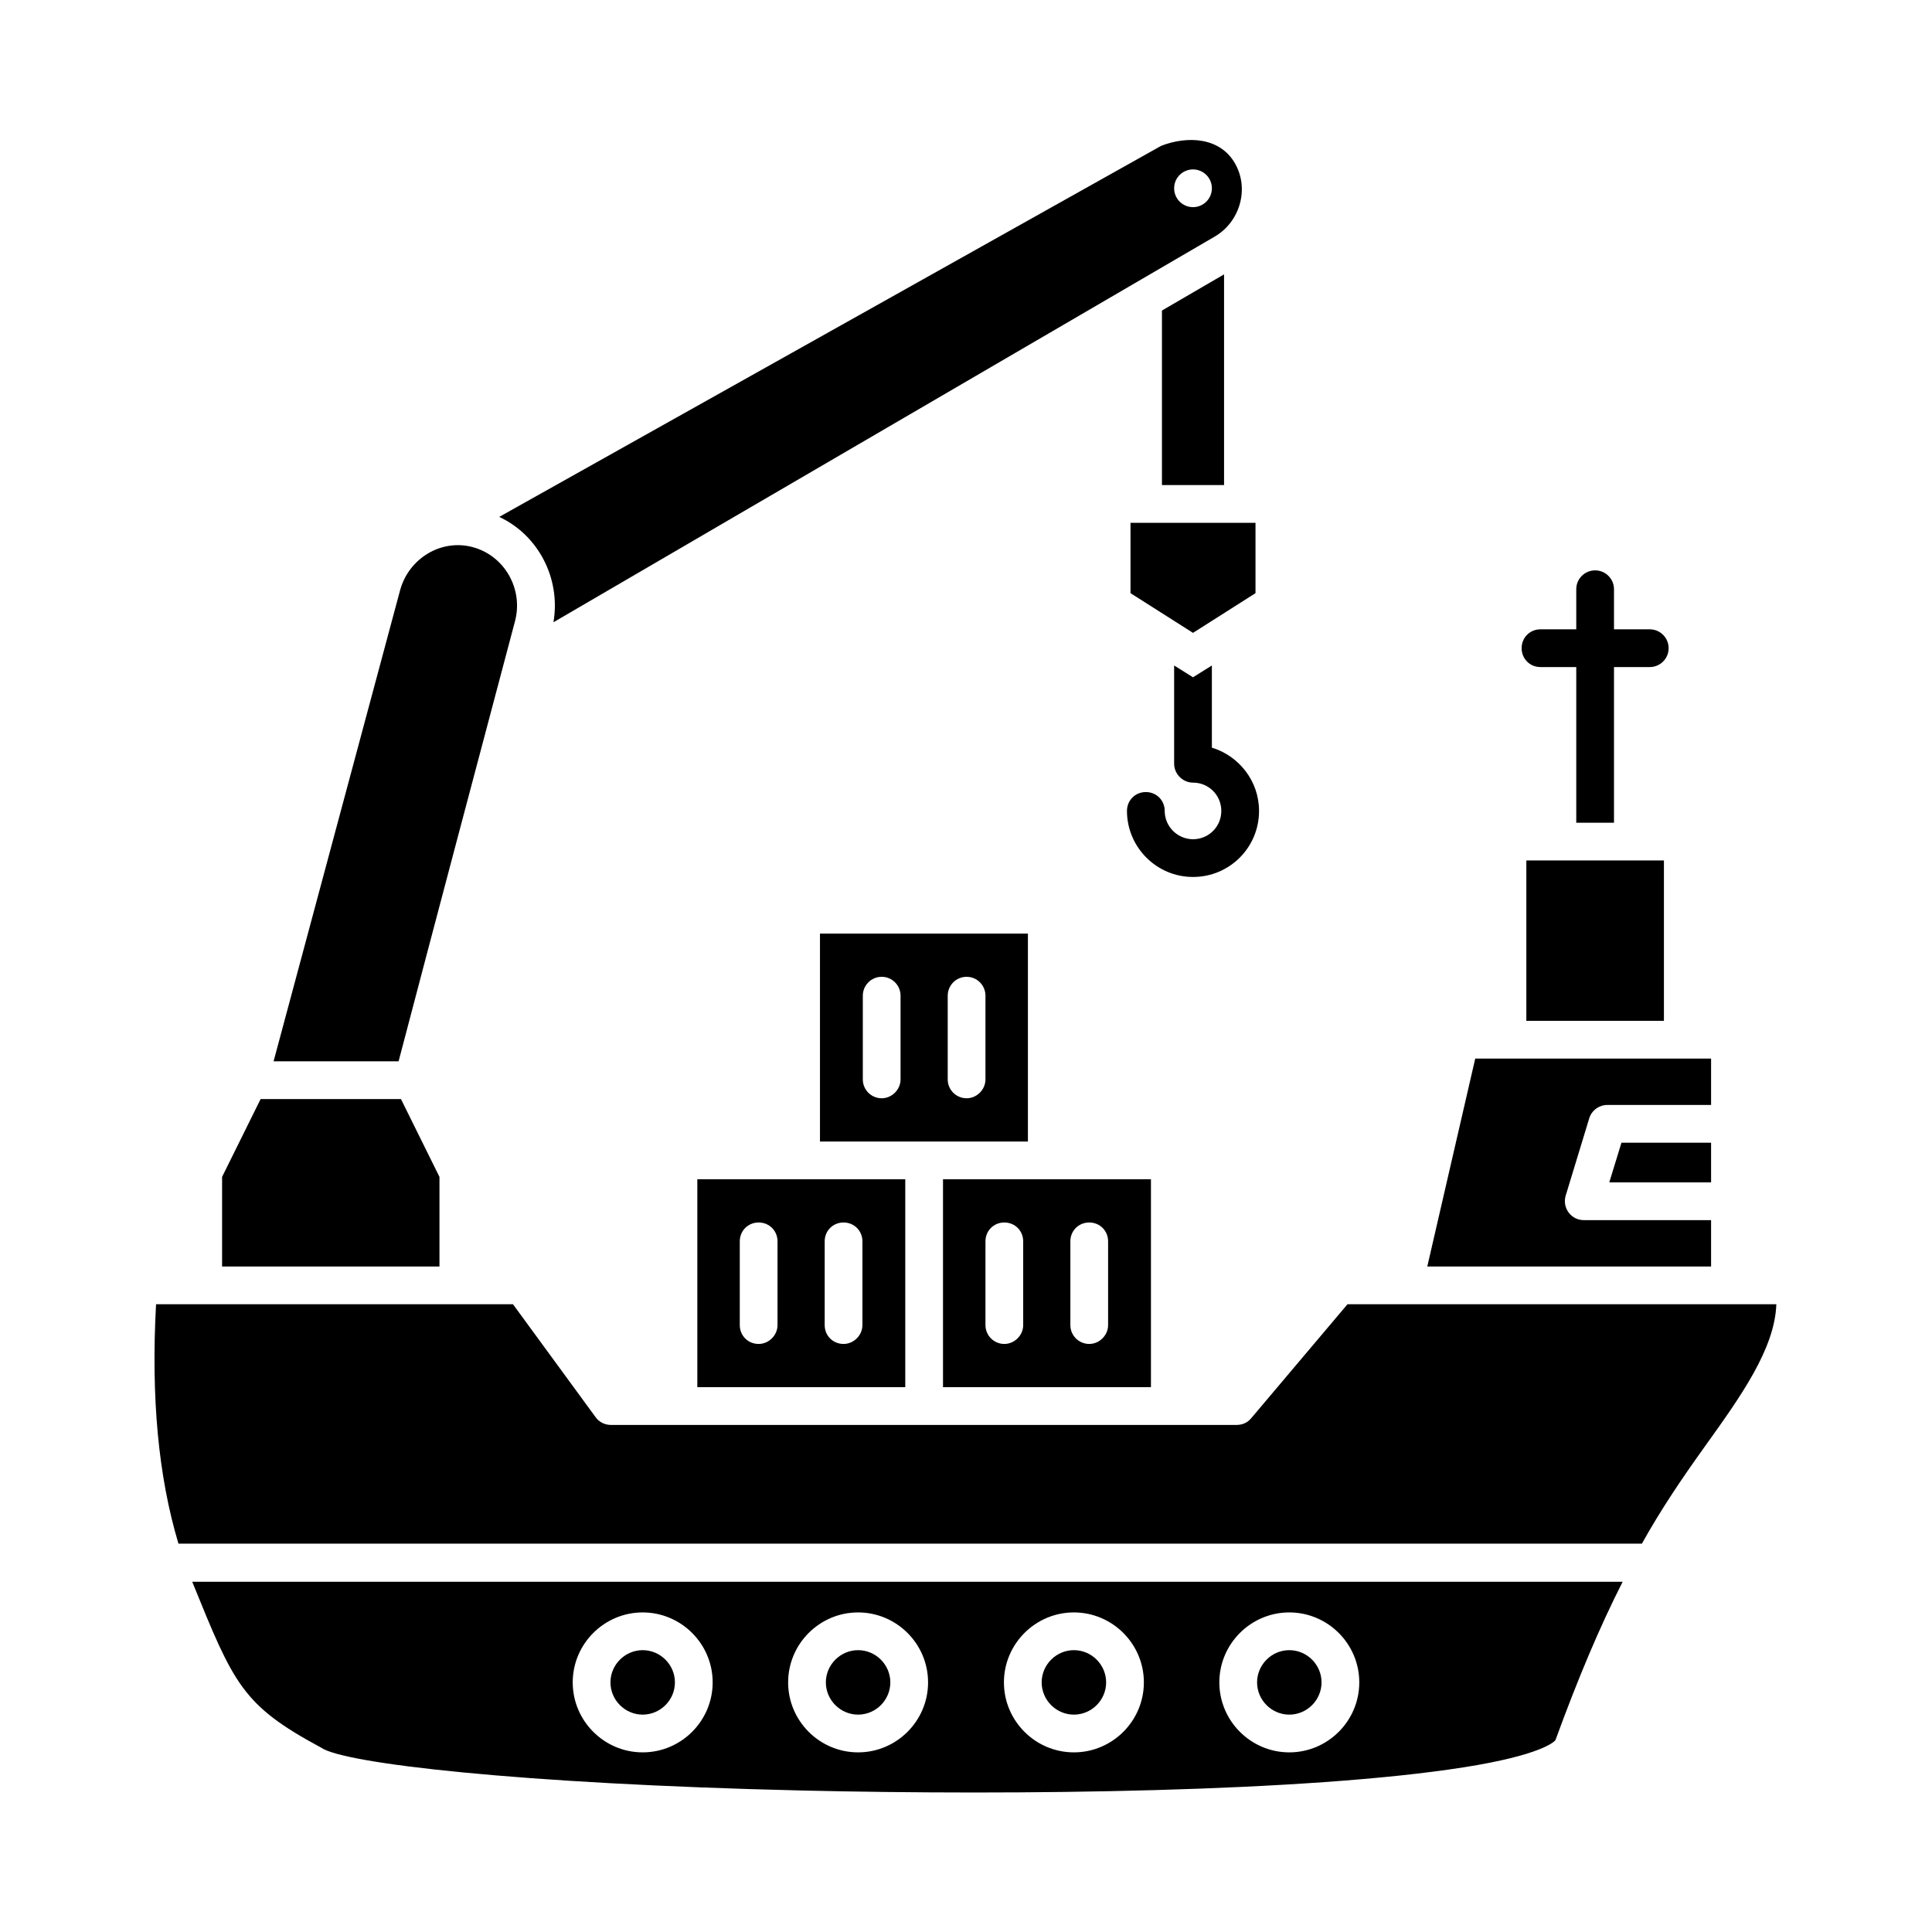 <svg xmlns="http://www.w3.org/2000/svg" id="Layer_1" height="512" viewBox="0 0 491.5 491.5" width="512"><g clip-rule="evenodd" fill-rule="evenodd"><path d="m111.8 322.2v-22.8l-9.8-19.8h-35.7l-9.8 19.8v22.8z"></path><path d="m261.5 237.5h-52.9v52.9h52.9zm-37.2 41.9c-2.6 0-4.8-2.1-4.8-4.8v-21.3c0-2.6 2.1-4.8 4.8-4.8s4.8 2.2 4.8 4.8v21.3c0 2.6-2.2 4.8-4.8 4.8zm21.6 0c-2.6 0-4.8-2.1-4.8-4.8v-21.3c0-2.6 2.1-4.8 4.8-4.8s4.8 2.2 4.8 4.8v21.3c0 2.6-2.2 4.8-4.8 4.8z"></path><path d="m131 158.1c2.2-8.2-2.6-16.7-10.7-18.9s-16.3 2.9-18.5 10.9l-32.2 119.9h31.8c9.8-37.3 19.7-74.6 29.6-111.9z"></path><path d="m273.2 436.2c4.5 0 8.2-3.7 8.2-8.2s-3.7-8.2-8.2-8.2-8.2 3.7-8.2 8.2 3.7 8.2 8.2 8.2z"></path><path d="m342.8 331.8-24.5 29c-.9 1.1-2.2 1.7-3.7 1.7-53.1 0-106.1 0-159.2 0-1.5 0-3-.7-3.9-2l-21-28.7c-30.3 0-60.5 0-90.8 0-1.3 23.8.6 43.9 5.7 60.9h372.3c4.9-8.8 10.2-16.6 16-24.7 9.1-12.7 17.8-24.8 18.2-36.2z"></path><path d="m388.3 218.9h35v40.8h-35z"></path><path d=""></path><path d="m435.3 300.8v-10.1h-22.8l-3.1 10.1z"></path><path d="m435.3 310.4h-32.4c-3.2 0-5.5-3.1-4.6-6.2l6-19.7c.6-2 2.5-3.4 4.6-3.4h26.4v-11.8c-20 0-40 0-60 0l-12.2 52.9h72.2z"></path><path d="m81.7 444.6c5.6 4 50.1 9.2 122.1 10.9 55.3 1.3 128.6.4 168.6-5.9 19.7-3.1 23-6.5 23.3-6.9 5.7-15.6 11.2-28.7 17.1-40.3h-363.9c10.6 26.1 12.7 31.4 32.8 42.2zm246.3-34.4c9.8 0 17.8 8 17.8 17.8s-8 17.8-17.8 17.8-17.8-8-17.8-17.8 8-17.8 17.8-17.8zm-54.8 0c9.8 0 17.8 8 17.8 17.8s-8 17.8-17.8 17.8-17.8-8-17.8-17.8 8-17.8 17.8-17.8zm-54.9 0c9.8 0 17.8 8 17.8 17.8s-8 17.8-17.8 17.8-17.8-8-17.8-17.8 8-17.8 17.8-17.8zm-54.8 0c9.8 0 17.8 8 17.8 17.8s-8 17.8-17.8 17.8-17.8-8-17.8-17.8 8-17.8 17.8-17.8z"></path><path d="m295.6 79v44.4h15.8v-53.6z"></path><path d="m140.8 158.3 168.2-98.1c6.4-3.7 8.9-12.1 5.2-18.6-3.8-6.7-12.1-7.1-18.8-4.5l-168.4 94.4c9.9 4.6 15.7 15.6 13.8 26.8zm162.7-115.2c2.6 0 4.8 2.1 4.8 4.8s-2.2 4.8-4.8 4.8-4.8-2.1-4.8-4.8 2.2-4.8 4.8-4.8z"></path><path d="m218.3 436.2c4.5 0 8.2-3.7 8.2-8.2s-3.7-8.2-8.2-8.2-8.2 3.7-8.2 8.2 3.7 8.2 8.2 8.2z"></path><path d="m177.4 352.9h52.9v-52.9h-52.9zm32.4-37.1c0-2.7 2.1-4.8 4.8-4.8s4.8 2.1 4.8 4.8v21.3c0 2.6-2.2 4.8-4.8 4.8-2.7 0-4.8-2.1-4.8-4.8zm-21.6 0c0-2.7 2.1-4.8 4.8-4.8s4.8 2.1 4.8 4.8v21.3c0 2.6-2.2 4.8-4.8 4.8-2.7 0-4.8-2.1-4.8-4.8z"></path><path d="m287.6 150.9 15.9 10.1 15.9-10.1v-17.9h-31.8z"></path><path d="m163.5 436.2c4.5 0 8.2-3.7 8.2-8.2s-3.7-8.2-8.2-8.2-8.2 3.7-8.2 8.2 3.7 8.2 8.2 8.2z"></path><path d="m292.8 352.9v-52.9h-52.9v52.9zm-20.5-37.1c0-2.7 2.1-4.8 4.8-4.8s4.8 2.1 4.8 4.8v21.3c0 2.6-2.2 4.8-4.8 4.8s-4.8-2.1-4.8-4.8zm-21.6 0c0-2.7 2.1-4.8 4.8-4.8s4.8 2.1 4.8 4.8v21.3c0 2.6-2.2 4.8-4.8 4.8s-4.8-2.1-4.8-4.8z"></path><path d="m328 436.2c4.5 0 8.2-3.7 8.2-8.2s-3.7-8.2-8.2-8.2-8.2 3.7-8.2 8.2 3.7 8.2 8.2 8.2z"></path><path d="m320.3 206.3c0-7.6-5.1-14-12-16.1v-20.9l-4.8 3-4.8-3v25c0 2.6 2.2 4.8 4.8 4.8 4 0 7.2 3.2 7.2 7.2s-3.2 7.2-7.2 7.2c-3.9 0-7.2-3.2-7.2-7.2 0-2.7-2.1-4.8-4.8-4.8s-4.8 2.1-4.8 4.8c0 9.2 7.5 16.8 16.8 16.8 9.3 0 16.8-7.5 16.8-16.8z"></path><path d="m391.9 169.7h9.1v39.6h9.6v-39.6h9.1c2.6 0 4.8-2.1 4.8-4.8 0-2.6-2.1-4.8-4.8-4.8h-9.1v-10.2c0-2.6-2.1-4.8-4.8-4.8-2.6 0-4.8 2.1-4.8 4.8v10.2h-9.1c-2.7 0-4.8 2.1-4.8 4.8s2.1 4.8 4.8 4.8z"></path></g></svg>